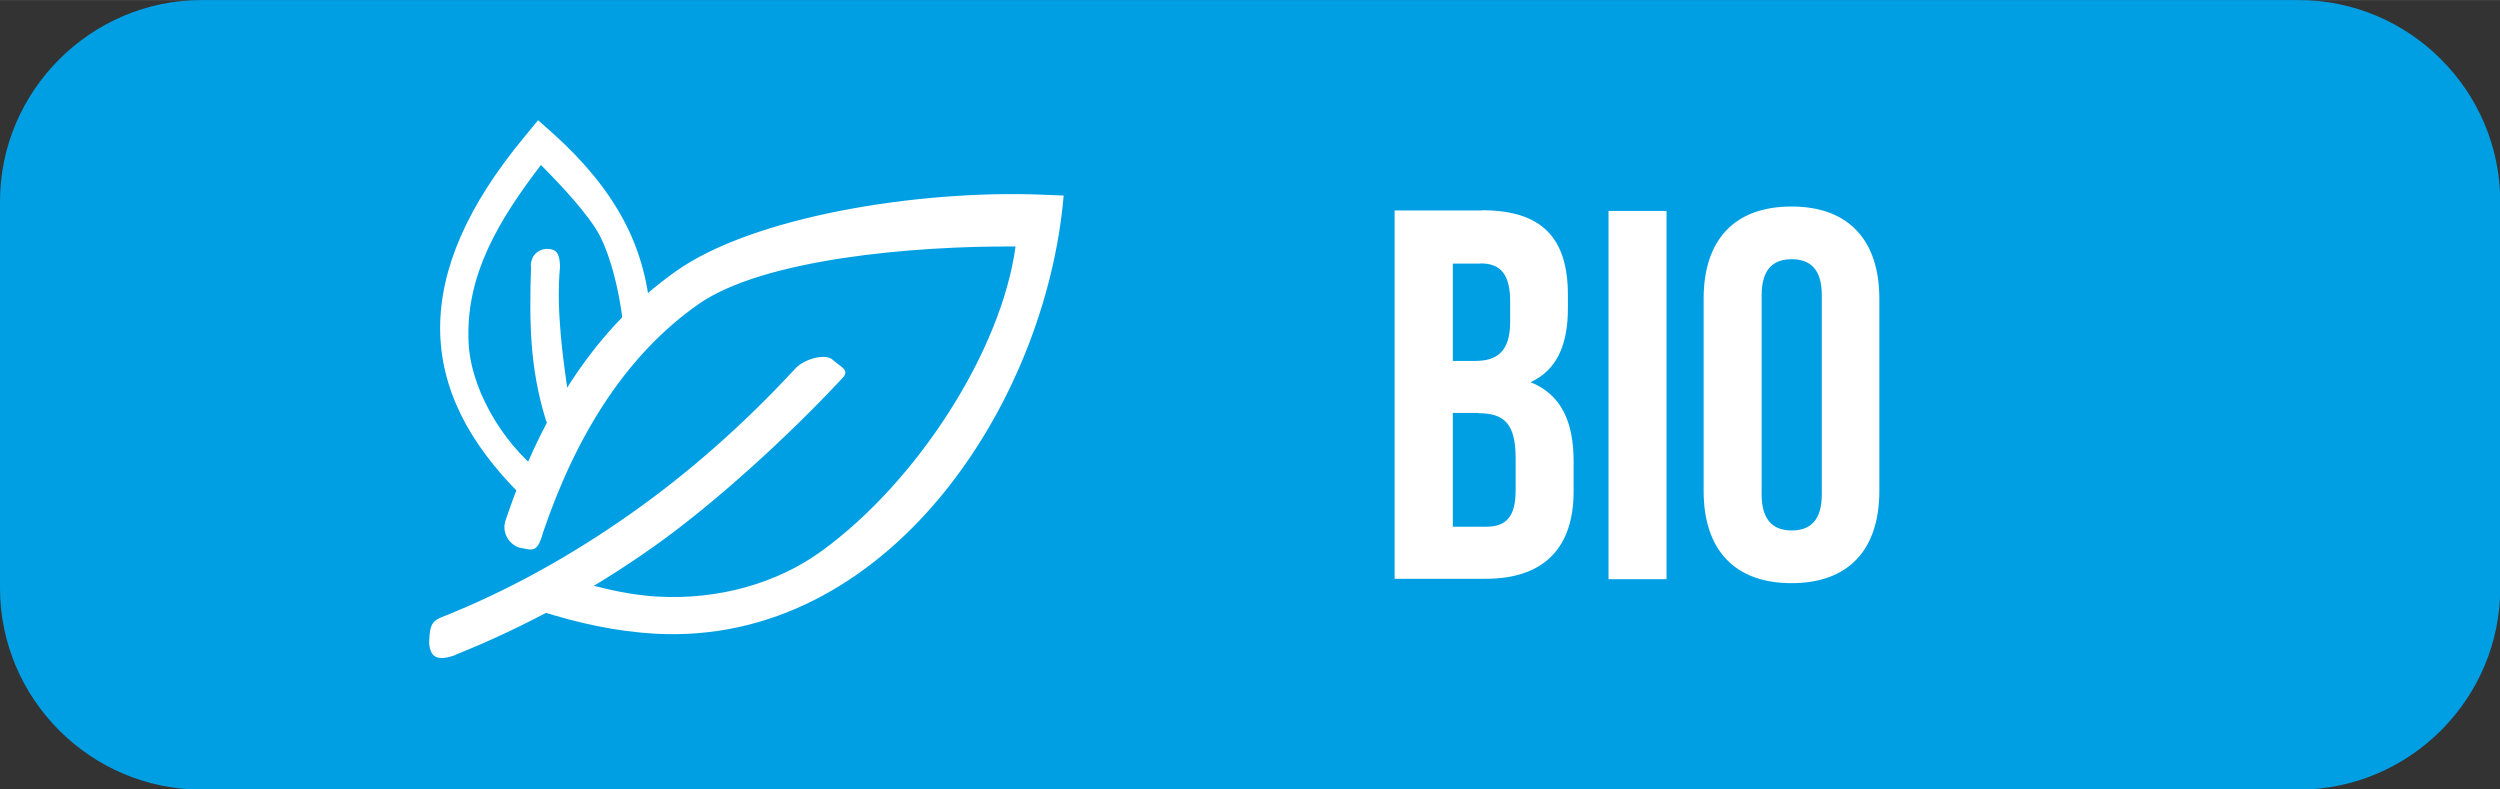 <svg xmlns="http://www.w3.org/2000/svg" width="30.163mm" height="9.525mm" fill-rule="evenodd" viewBox="0 0 113.83 35.94" shape-rendering="geometricPrecision" text-rendering="geometricPrecision" image-rendering="optimizeQuality" clip-rule="evenodd"><rect x="0" y="0" width="113.83" height="35.94" fill="#333333" stroke="none"/><defs><style type="text/css"><![CDATA[
    .fil0 {fill:#009FE3}
    .fil1 {fill:white;fill-rule:nonzero}
   ]]></style></defs><g id="Layer_x0020_1"><g id="_2289051956816"><path d="M9.18 0h95.48c5.05 0 9.18 4.13 9.18 9.18v17.6c0 5.04-4.13 9.17-9.18 9.17H9.18C4.13 35.95 0 31.82 0 26.77V9.17C0 4.14 4.13 0 9.18 0z" class="fil0"/><path d="M67.48 9.58H63.5v16.77h4.15c2.64 0 4-1.4 4-3.98V21c0-1.77-.55-3.04-1.96-3.6 1.16-.54 1.7-1.64 1.7-3.37v-.6c0-2.6-1.18-3.86-3.92-3.86zm-.17 9.23c1.2 0 1.7.5 1.7 2.05v1.46c0 1.26-.47 1.66-1.36 1.66h-1.5V18.8h1.16zm.1-6.82c.94 0 1.35.53 1.35 1.73v.94c0 1.34-.6 1.77-1.58 1.77h-1.03V12h1.27zm5.83 14.38h2.64V9.6h-2.64v16.76zm6.97-12.92c0-1.2.53-1.65 1.37-1.65.84 0 1.37.45 1.37 1.64v9.06c0 1.2-.53 1.65-1.37 1.65-.84 0-1.37-.46-1.37-1.65v-9.06zm-2.64 8.9c0 2.67 1.4 4.2 4 4.2s4-1.52 4-4.2V13.6c0-2.67-1.4-4.2-4-4.2s-4 1.52-4 4.2v8.73zM20.74 29.82c-.9.33-1.13.04-1.2-.5.02-.7.05-1 .52-1.2C23.14 26.9 26 25.3 28.7 23.4c2.7-1.9 5.2-4.12 7.53-6.64.34-.37 1.32-.72 1.7-.37.36.33.78.45.43.82-2.42 2.6-5.8 5.7-8.6 7.68-2.8 1.98-5.8 3.63-9.02 4.92zM24.5 27.85c-.52-.17-.8-.74-.64-1.26.32-.46.8-.64 1.34-.47 1.68.55 3.23.96 4.74 1.04 2.76.16 5.45-.6 7.48-2.08 4.35-3.16 8.18-9.12 8.82-13.86-4.67-.03-11.54.57-14.47 2.65-3.15 2.22-5.47 5.74-7.04 10.36-.27 1-.5.8-1.1.7-.5-.18-.8-.74-.6-1.27 1.7-5.03 4.2-8.8 7.73-11.3 3.5-2.5 11.04-3.72 16.65-3.5l1.02.04c-.8 9.48-8.03 20.55-18.62 19.95-1.7-.1-3.46-.46-5.3-1.06zM23.68 22.5c-2.35-2.35-3.63-4.82-3.64-7.55 0-2.7 1.22-5.57 3.86-8.75l.6-.73.72.64c1.36 1.23 2.42 2.5 3.17 3.9s1.18 2.96 1.25 4.72l-1.22.72c-.06-1.47-.5-3.56-1.12-4.74-.5-.95-1.8-2.33-2.67-3.2-1.94 2.53-3.37 4.97-3.3 7.85 0 2.2 1.5 4.76 3.32 6.18l-.97.97zM24.17 12.15c-.02-.65.52-.9.93-.8.3.06.38.3.4.78-.2 2.04.18 4.45.33 5.56.14 1.05.38.16.63.87.16.44-.07.93-.5 1.08-.45.16-.94-.07-1.1-.5-.75-2.4-.76-4.55-.68-7z" class="fil1"/></g></g></svg>